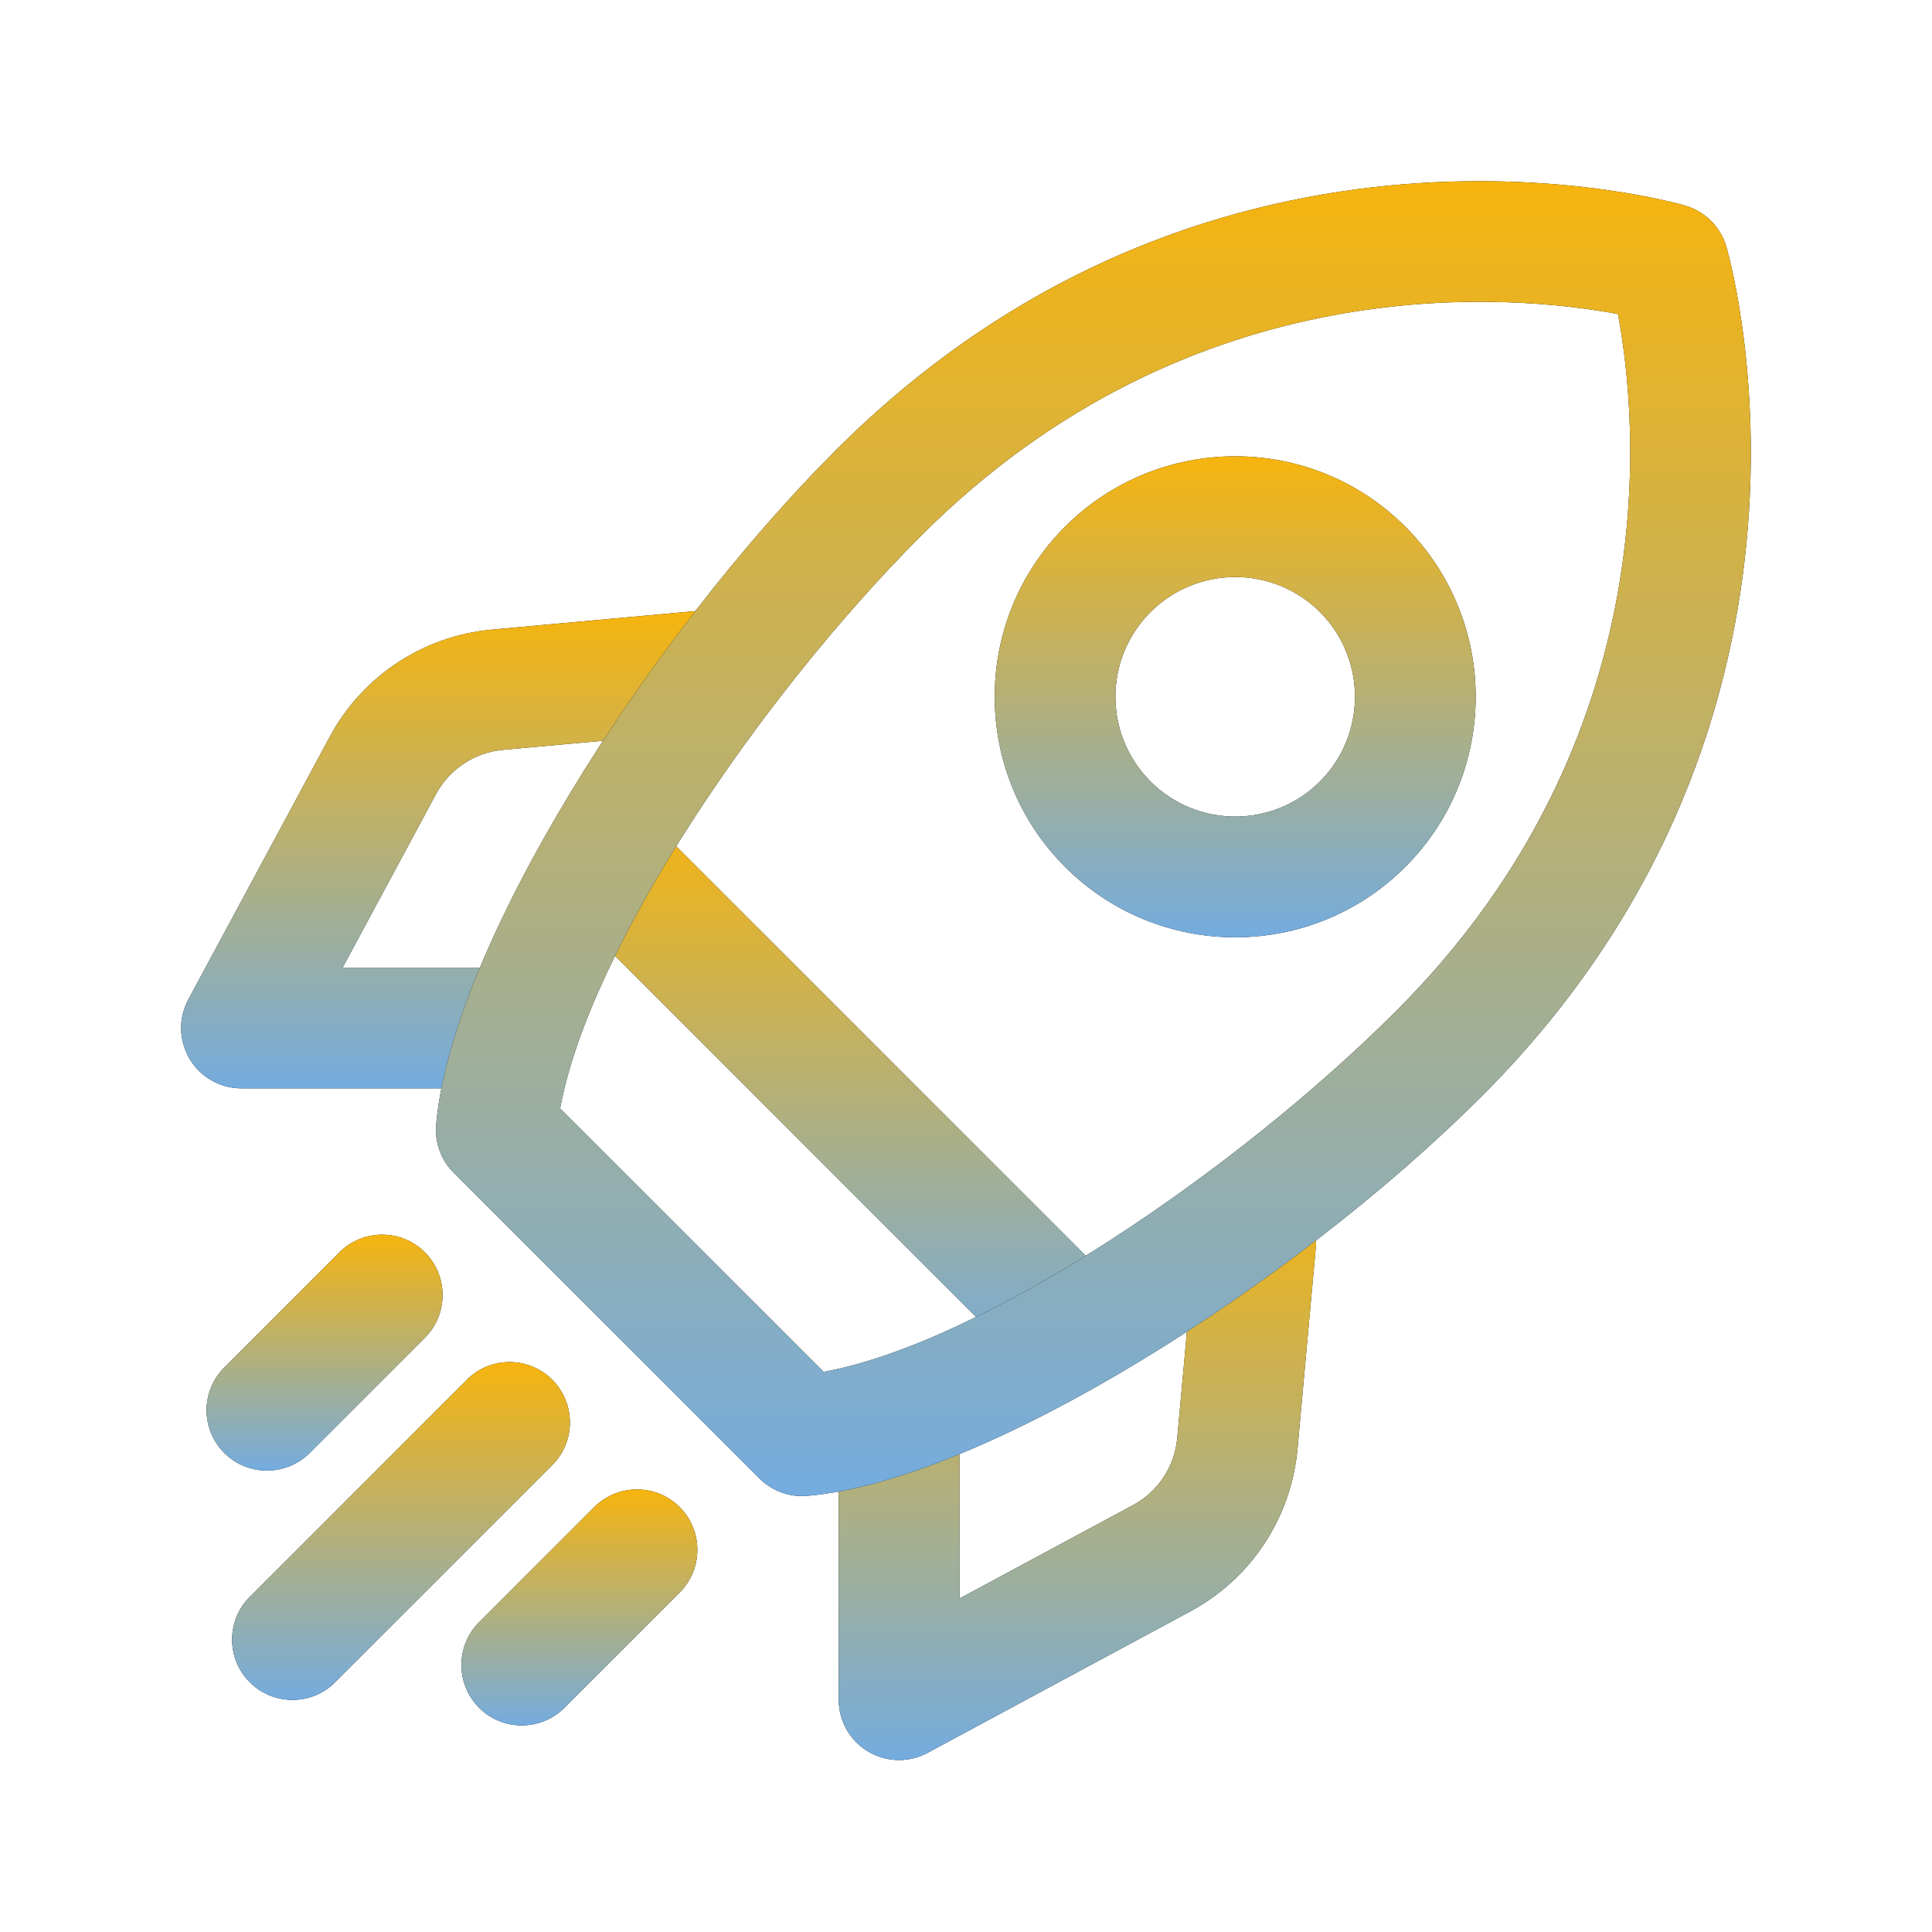 <svg width="774" height="774" viewBox="0 0 774 774" fill="none" xmlns="http://www.w3.org/2000/svg">
<path fill-rule="evenodd" clip-rule="evenodd" d="M441.084 509.228L264.773 332.917C255.356 323.468 240.005 323.468 230.588 332.917C221.139 342.334 221.139 357.685 230.588 367.102L406.899 543.413C416.316 552.862 431.667 552.862 441.084 543.413C450.533 533.996 450.533 518.645 441.084 509.228Z" fill="black"/>
<path fill-rule="evenodd" clip-rule="evenodd" d="M441.084 509.228L264.773 332.917C255.356 323.468 240.005 323.468 230.588 332.917C221.139 342.334 221.139 357.685 230.588 367.102L406.899 543.413C416.316 552.862 431.667 552.862 441.084 543.413C450.533 533.996 450.533 518.645 441.084 509.228Z" fill="url(#paint0_linear_2326_2)"/>
<path fill-rule="evenodd" clip-rule="evenodd" d="M478.997 495.001C478.997 495.001 474.643 542.989 471.611 576.207C470.579 587.526 463.936 597.588 453.938 602.974L384.375 640.416V578.851C384.375 565.5 373.539 554.664 360.188 554.664C346.836 554.664 336 565.5 336 578.851V680.922C336 689.436 340.451 697.338 347.771 701.691C355.092 706.045 364.154 706.271 371.636 702.207C371.636 702.207 438.007 666.474 476.868 645.544C501.184 632.483 517.277 608.07 519.793 580.593C522.824 547.343 527.178 499.387 527.178 499.387C528.371 486.068 518.567 474.297 505.28 473.103C491.993 471.878 480.19 481.682 478.997 495.001Z" fill="black"/>
<path fill-rule="evenodd" clip-rule="evenodd" d="M478.997 495.001C478.997 495.001 474.643 542.989 471.611 576.207C470.579 587.526 463.936 597.588 453.938 602.974L384.375 640.416V578.851C384.375 565.5 373.539 554.664 360.188 554.664C346.836 554.664 336 565.5 336 578.851V680.922C336 689.436 340.451 697.338 347.771 701.691C355.092 706.045 364.154 706.271 371.636 702.207C371.636 702.207 438.007 666.474 476.868 645.544C501.184 632.483 517.277 608.07 519.793 580.593C522.824 547.343 527.178 499.387 527.178 499.387C528.371 486.068 518.567 474.297 505.28 473.103C491.993 471.878 480.19 481.682 478.997 495.001Z" fill="url(#paint1_linear_2326_2)"/>
<path fill-rule="evenodd" clip-rule="evenodd" d="M278.285 244.842C278.285 244.842 230.33 249.196 197.08 252.228C169.603 254.743 145.19 270.836 132.128 295.152C111.198 334.014 75.465 400.384 75.465 400.384C71.402 407.866 71.627 416.928 75.981 424.249C80.335 431.57 88.236 436.02 96.75 436.02H198.821C212.173 436.02 223.009 425.184 223.009 411.833C223.009 398.481 212.173 387.645 198.821 387.645H137.256L174.698 318.082C180.084 308.085 190.146 301.441 201.466 300.409C234.683 297.378 282.671 293.024 282.671 293.024C295.991 291.831 305.795 280.027 304.569 266.74C303.376 253.453 291.605 243.649 278.285 244.842Z" fill="black"/>
<path fill-rule="evenodd" clip-rule="evenodd" d="M278.285 244.842C278.285 244.842 230.33 249.196 197.08 252.228C169.603 254.743 145.19 270.836 132.128 295.152C111.198 334.014 75.465 400.384 75.465 400.384C71.402 407.866 71.627 416.928 75.981 424.249C80.335 431.57 88.236 436.02 96.75 436.02H198.821C212.173 436.02 223.009 425.184 223.009 411.833C223.009 398.481 212.173 387.645 198.821 387.645H137.256L174.698 318.082C180.084 308.085 190.146 301.441 201.466 300.409C234.683 297.378 282.671 293.024 282.671 293.024C295.991 291.831 305.795 280.027 304.569 266.74C303.376 253.453 291.605 243.649 278.285 244.842Z" fill="url(#paint2_linear_2326_2)"/>
<path fill-rule="evenodd" clip-rule="evenodd" d="M691.601 98.781C689.279 90.912 683.087 84.721 675.218 82.398C675.218 82.398 488.458 26.767 334.852 180.374C259.258 255.968 180.761 379.743 174.73 450.629C174.118 457.724 176.698 464.722 181.729 469.785L304.214 592.271C309.277 597.302 316.276 599.882 323.371 599.269C394.256 593.239 518.032 514.742 593.626 439.148C747.232 285.541 691.601 98.781 691.601 98.781ZM648.193 125.839C655.9 166.99 668.768 295.603 559.408 404.963C495.457 468.915 394.417 537.736 329.982 549.604C329.95 549.604 224.395 444.05 224.395 444.05C236.263 379.582 305.085 278.543 369.037 214.591C478.396 105.231 607.009 118.099 648.16 125.807L648.193 125.839Z" fill="black"/>
<path fill-rule="evenodd" clip-rule="evenodd" d="M691.601 98.781C689.279 90.912 683.087 84.721 675.218 82.398C675.218 82.398 488.458 26.767 334.852 180.374C259.258 255.968 180.761 379.743 174.73 450.629C174.118 457.724 176.698 464.722 181.729 469.785L304.214 592.271C309.277 597.302 316.276 599.882 323.371 599.269C394.256 593.239 518.032 514.742 593.626 439.148C747.232 285.541 691.601 98.781 691.601 98.781ZM648.193 125.839C655.9 166.99 668.768 295.603 559.408 404.963C495.457 468.915 394.417 537.736 329.982 549.604C329.95 549.604 224.395 444.05 224.395 444.05C236.263 379.582 305.085 278.543 369.037 214.591C478.396 105.231 607.009 118.099 648.16 125.807L648.193 125.839Z" fill="url(#paint3_linear_2326_2)"/>
<path fill-rule="evenodd" clip-rule="evenodd" d="M562.988 211.011C525.385 173.408 464.335 173.408 426.7 211.011C389.096 248.615 389.096 309.664 426.7 347.3C464.335 384.903 525.385 384.903 562.988 347.3C600.592 309.664 600.592 248.615 562.988 211.011ZM528.803 245.196C547.508 263.933 547.508 294.345 528.803 313.082C510.066 331.82 479.654 331.82 460.917 313.082C442.18 294.345 442.18 263.933 460.917 245.196C479.654 226.491 510.066 226.491 528.803 245.196Z" fill="black"/>
<path fill-rule="evenodd" clip-rule="evenodd" d="M562.988 211.011C525.385 173.408 464.335 173.408 426.7 211.011C389.096 248.615 389.096 309.664 426.7 347.3C464.335 384.903 525.385 384.903 562.988 347.3C600.592 309.664 600.592 248.615 562.988 211.011ZM528.803 245.196C547.508 263.933 547.508 294.345 528.803 313.082C510.066 331.82 479.654 331.82 460.917 313.082C442.18 294.345 442.18 263.933 460.917 245.196C479.654 226.491 510.066 226.491 528.803 245.196Z" fill="url(#paint4_linear_2326_2)"/>
<path fill-rule="evenodd" clip-rule="evenodd" d="M135.998 501.714L89.849 547.864C80.399 557.313 80.399 572.632 89.849 582.081C99.298 591.498 114.617 591.498 124.066 582.081L170.216 535.931C179.665 526.482 179.665 511.163 170.216 501.714C160.766 492.265 145.448 492.265 135.998 501.714Z" fill="black"/>
<path fill-rule="evenodd" clip-rule="evenodd" d="M135.998 501.714L89.849 547.864C80.399 557.313 80.399 572.632 89.849 582.081C99.298 591.498 114.617 591.498 124.066 582.081L170.216 535.931C179.665 526.482 179.665 511.163 170.216 501.714C160.766 492.265 145.448 492.265 135.998 501.714Z" fill="url(#paint5_linear_2326_2)"/>
<path fill-rule="evenodd" clip-rule="evenodd" d="M187.051 552.765L100.072 639.743C90.623 649.16 90.623 664.511 100.072 673.928C109.489 683.377 124.84 683.377 134.257 673.928L221.236 586.95C230.685 577.533 230.685 562.182 221.236 552.765C211.819 543.315 196.468 543.315 187.051 552.765Z" fill="black"/>
<path fill-rule="evenodd" clip-rule="evenodd" d="M187.051 552.765L100.072 639.743C90.623 649.16 90.623 664.511 100.072 673.928C109.489 683.377 124.84 683.377 134.257 673.928L221.236 586.95C230.685 577.533 230.685 562.182 221.236 552.765C211.819 543.315 196.468 543.315 187.051 552.765Z" fill="url(#paint6_linear_2326_2)"/>
<path fill-rule="evenodd" clip-rule="evenodd" d="M238.07 603.784L191.92 649.934C182.503 659.383 182.503 674.702 191.92 684.151C201.369 693.6 216.688 693.6 226.137 684.151L272.287 638.001C281.736 628.552 281.736 613.233 272.287 603.784C262.838 594.335 247.519 594.335 238.07 603.784Z" fill="black"/>
<path fill-rule="evenodd" clip-rule="evenodd" d="M238.07 603.784L191.92 649.934C182.503 659.383 182.503 674.702 191.92 684.151C201.369 693.6 216.688 693.6 226.137 684.151L272.287 638.001C281.736 628.552 281.736 613.233 272.287 603.784C262.838 594.335 247.519 594.335 238.07 603.784Z" fill="url(#paint7_linear_2326_2)"/>
<defs>
<linearGradient id="paint0_linear_2326_2" x1="335.836" y1="325.83" x2="335.836" y2="550.5" gradientUnits="userSpaceOnUse">
<stop stop-color="#F6B40E"/>
<stop offset="1" stop-color="#74ACDF"/>
</linearGradient>
<linearGradient id="paint1_linear_2326_2" x1="431.638" y1="473" x2="431.638" y2="705.112" gradientUnits="userSpaceOnUse">
<stop stop-color="#F6B40E"/>
<stop offset="1" stop-color="#74ACDF"/>
</linearGradient>
<linearGradient id="paint2_linear_2326_2" x1="188.617" y1="244.744" x2="188.617" y2="436.021" gradientUnits="userSpaceOnUse">
<stop stop-color="#F6B40E"/>
<stop offset="1" stop-color="#74ACDF"/>
</linearGradient>
<linearGradient id="paint3_linear_2326_2" x1="438.03" y1="72.582" x2="438.03" y2="599.358" gradientUnits="userSpaceOnUse">
<stop stop-color="#F6B40E"/>
<stop offset="1" stop-color="#74ACDF"/>
</linearGradient>
<linearGradient id="paint4_linear_2326_2" x1="494.844" y1="182.809" x2="494.844" y2="375.502" gradientUnits="userSpaceOnUse">
<stop stop-color="#F6B40E"/>
<stop offset="1" stop-color="#74ACDF"/>
</linearGradient>
<linearGradient id="paint5_linear_2326_2" x1="130.032" y1="494.627" x2="130.032" y2="589.144" gradientUnits="userSpaceOnUse">
<stop stop-color="#F6B40E"/>
<stop offset="1" stop-color="#74ACDF"/>
</linearGradient>
<linearGradient id="paint6_linear_2326_2" x1="160.654" y1="545.678" x2="160.654" y2="681.015" gradientUnits="userSpaceOnUse">
<stop stop-color="#F6B40E"/>
<stop offset="1" stop-color="#74ACDF"/>
</linearGradient>
<linearGradient id="paint7_linear_2326_2" x1="232.116" y1="596.697" x2="232.116" y2="691.238" gradientUnits="userSpaceOnUse">
<stop stop-color="#F6B40E"/>
<stop offset="1" stop-color="#74ACDF"/>
</linearGradient>
</defs>
</svg>

